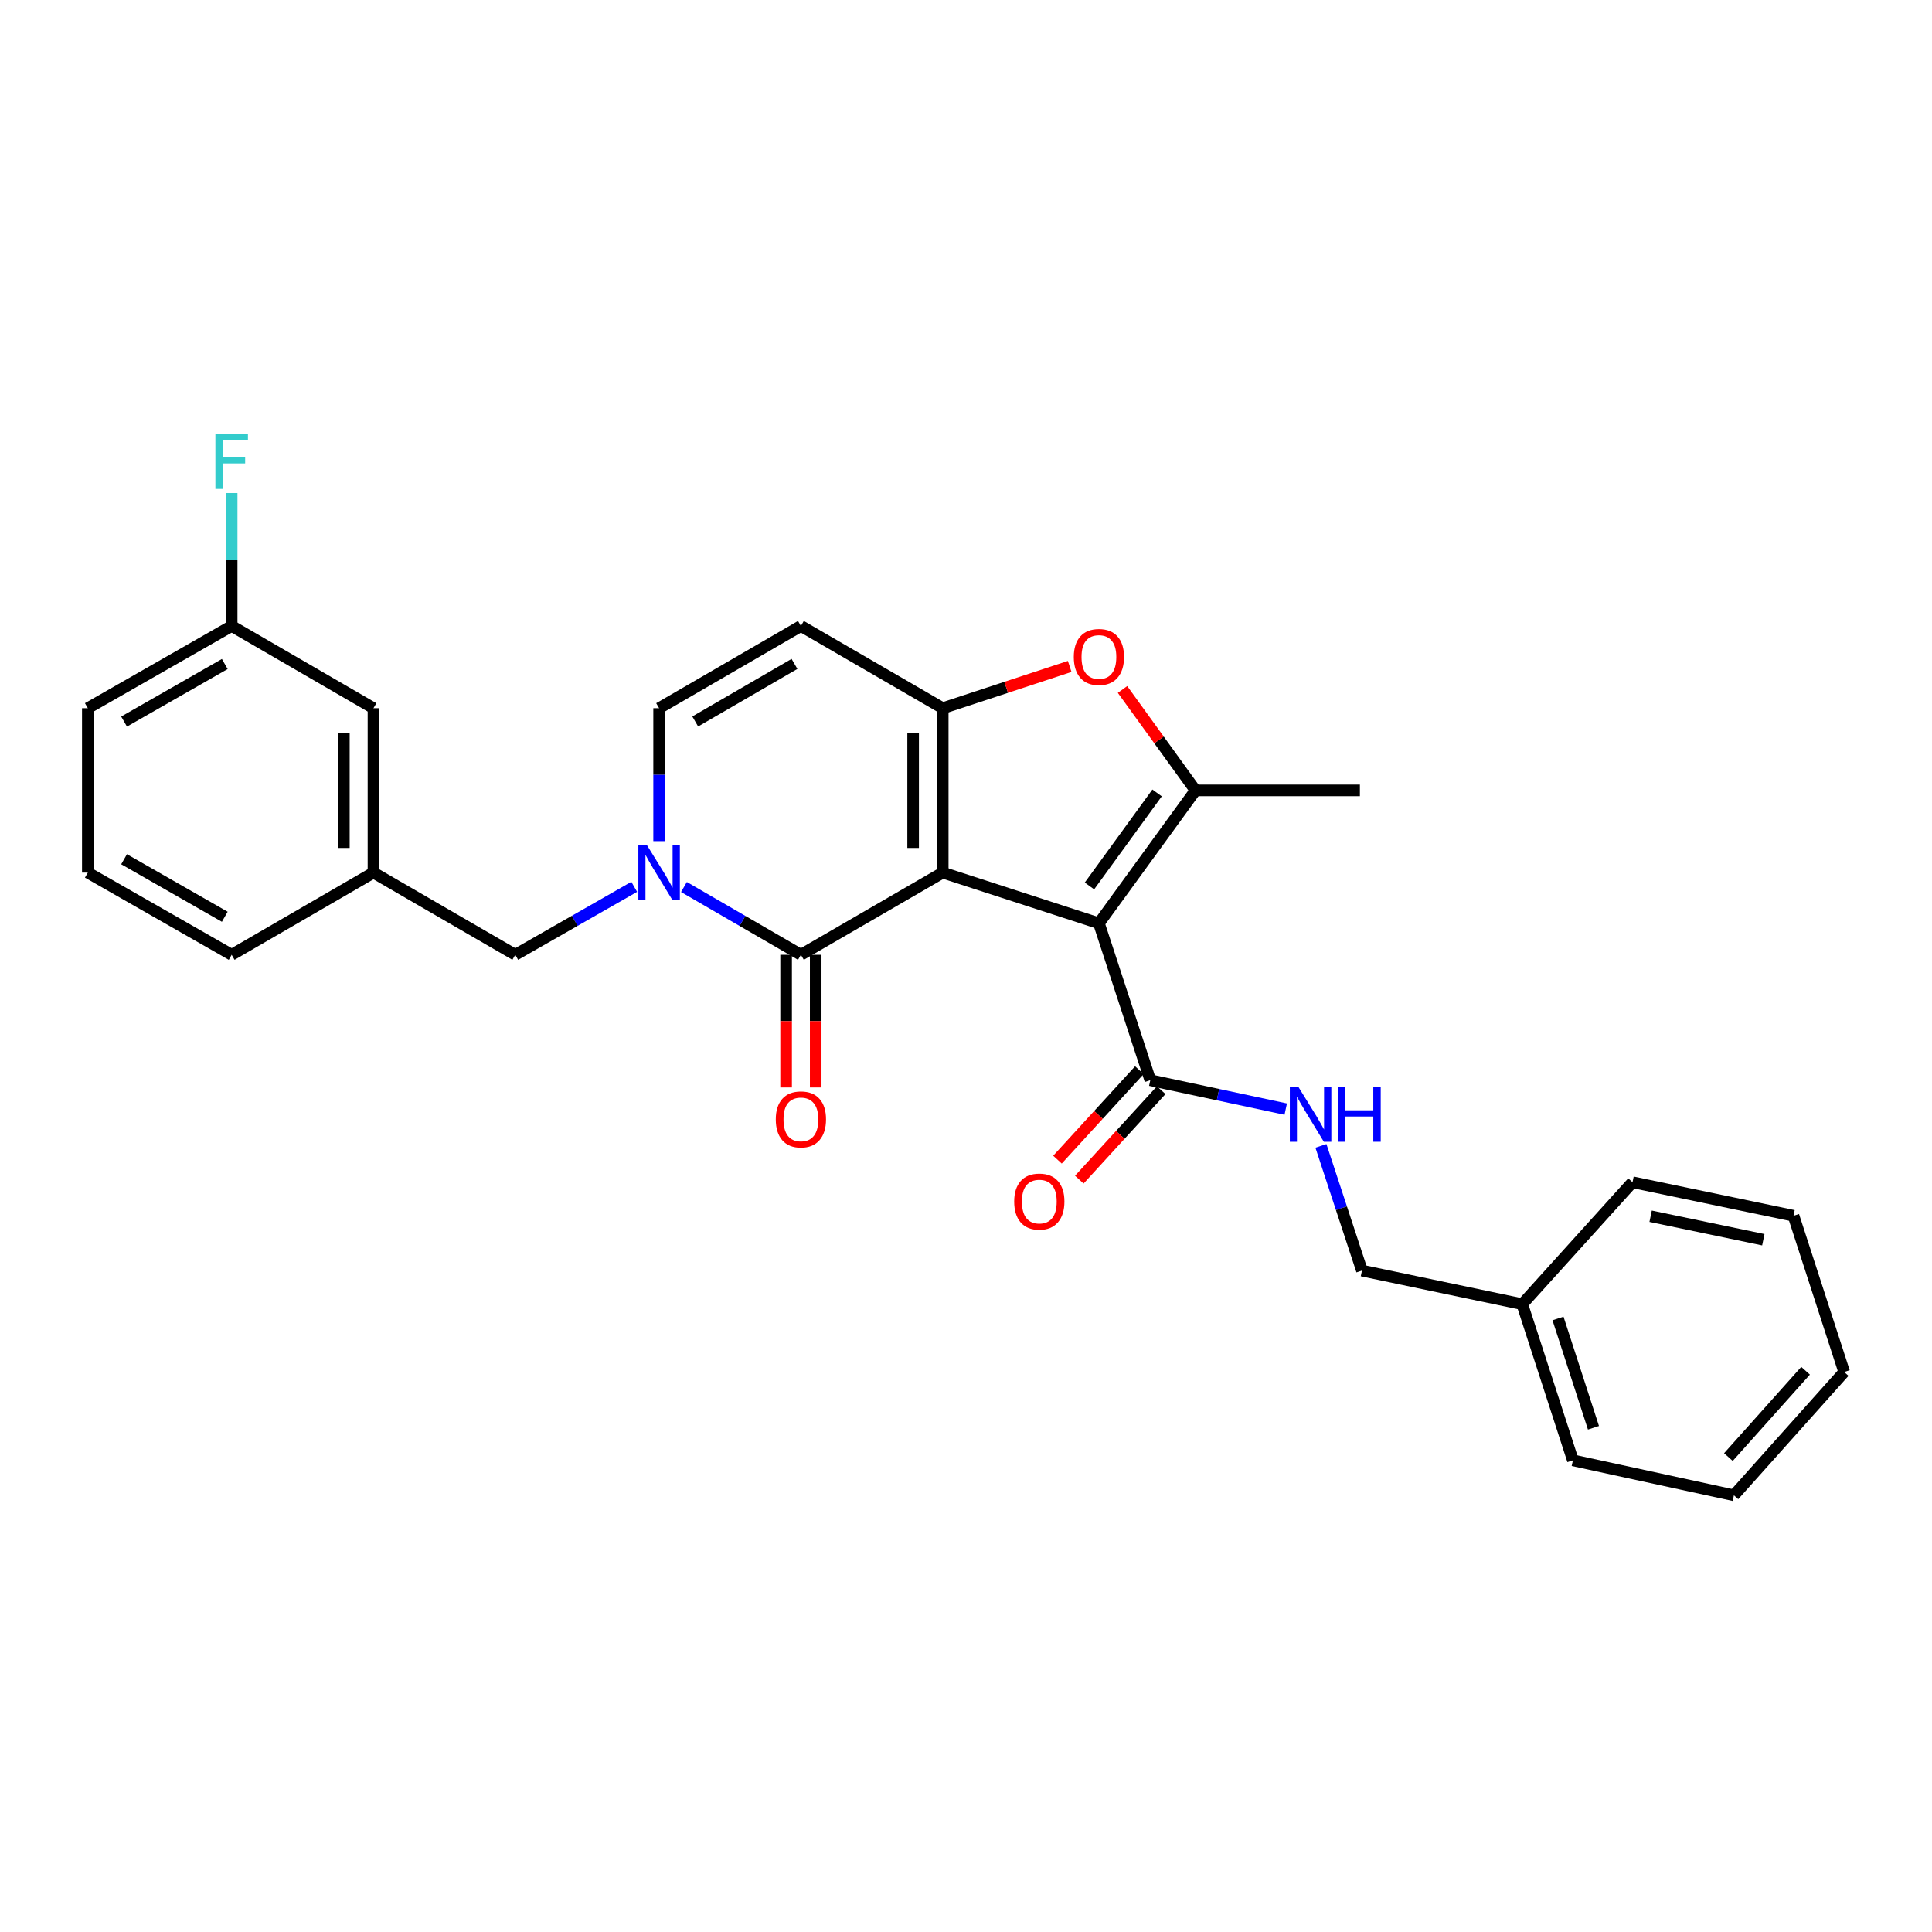<?xml version='1.0' encoding='iso-8859-1'?>
<svg version='1.1' baseProfile='full'
              xmlns='http://www.w3.org/2000/svg'
                      xmlns:rdkit='http://www.rdkit.org/xml'
                      xmlns:xlink='http://www.w3.org/1999/xlink'
                  xml:space='preserve'
width='1000px' height='1000px' viewBox='0 0 1000 1000'>
<!-- END OF HEADER -->
<rect style='opacity:1.0;fill:#FFFFFF;stroke:none' width='1000' height='1000' x='0' y='0'> </rect>
<path class='bond-0' d='M 487.957,451.666 L 568.797,477.898' style='fill:none;fill-rule:evenodd;stroke:#000000;stroke-width:6px;stroke-linecap:butt;stroke-linejoin:miter;stroke-opacity:1' />
<path class='bond-1' d='M 487.957,451.666 L 487.957,366.562' style='fill:none;fill-rule:evenodd;stroke:#000000;stroke-width:6px;stroke-linecap:butt;stroke-linejoin:miter;stroke-opacity:1' />
<path class='bond-1' d='M 472.636,438.901 L 472.636,379.327' style='fill:none;fill-rule:evenodd;stroke:#000000;stroke-width:6px;stroke-linecap:butt;stroke-linejoin:miter;stroke-opacity:1' />
<path class='bond-2' d='M 487.957,451.666 L 414.547,494.206' style='fill:none;fill-rule:evenodd;stroke:#000000;stroke-width:6px;stroke-linecap:butt;stroke-linejoin:miter;stroke-opacity:1' />
<path class='bond-3' d='M 568.797,477.898 L 618.792,409.11' style='fill:none;fill-rule:evenodd;stroke:#000000;stroke-width:6px;stroke-linecap:butt;stroke-linejoin:miter;stroke-opacity:1' />
<path class='bond-3' d='M 563.903,458.573 L 598.9,410.421' style='fill:none;fill-rule:evenodd;stroke:#000000;stroke-width:6px;stroke-linecap:butt;stroke-linejoin:miter;stroke-opacity:1' />
<path class='bond-7' d='M 568.797,477.898 L 595.386,559.096' style='fill:none;fill-rule:evenodd;stroke:#000000;stroke-width:6px;stroke-linecap:butt;stroke-linejoin:miter;stroke-opacity:1' />
<path class='bond-5' d='M 487.957,366.562 L 520.813,355.755' style='fill:none;fill-rule:evenodd;stroke:#000000;stroke-width:6px;stroke-linecap:butt;stroke-linejoin:miter;stroke-opacity:1' />
<path class='bond-5' d='M 520.813,355.755 L 553.669,344.948' style='fill:none;fill-rule:evenodd;stroke:#FF0000;stroke-width:6px;stroke-linecap:butt;stroke-linejoin:miter;stroke-opacity:1' />
<path class='bond-6' d='M 487.957,366.562 L 414.547,324.005' style='fill:none;fill-rule:evenodd;stroke:#000000;stroke-width:6px;stroke-linecap:butt;stroke-linejoin:miter;stroke-opacity:1' />
<path class='bond-4' d='M 414.547,494.206 L 384.281,476.663' style='fill:none;fill-rule:evenodd;stroke:#000000;stroke-width:6px;stroke-linecap:butt;stroke-linejoin:miter;stroke-opacity:1' />
<path class='bond-4' d='M 384.281,476.663 L 354.015,459.12' style='fill:none;fill-rule:evenodd;stroke:#0000FF;stroke-width:6px;stroke-linecap:butt;stroke-linejoin:miter;stroke-opacity:1' />
<path class='bond-11' d='M 406.886,494.206 L 406.886,528.534' style='fill:none;fill-rule:evenodd;stroke:#000000;stroke-width:6px;stroke-linecap:butt;stroke-linejoin:miter;stroke-opacity:1' />
<path class='bond-11' d='M 406.886,528.534 L 406.886,562.862' style='fill:none;fill-rule:evenodd;stroke:#FF0000;stroke-width:6px;stroke-linecap:butt;stroke-linejoin:miter;stroke-opacity:1' />
<path class='bond-11' d='M 422.207,494.206 L 422.207,528.534' style='fill:none;fill-rule:evenodd;stroke:#000000;stroke-width:6px;stroke-linecap:butt;stroke-linejoin:miter;stroke-opacity:1' />
<path class='bond-11' d='M 422.207,528.534 L 422.207,562.862' style='fill:none;fill-rule:evenodd;stroke:#FF0000;stroke-width:6px;stroke-linecap:butt;stroke-linejoin:miter;stroke-opacity:1' />
<path class='bond-16' d='M 618.792,409.11 L 703.879,409.11' style='fill:none;fill-rule:evenodd;stroke:#000000;stroke-width:6px;stroke-linecap:butt;stroke-linejoin:miter;stroke-opacity:1' />
<path class='bond-28' d='M 618.792,409.11 L 599.902,382.988' style='fill:none;fill-rule:evenodd;stroke:#000000;stroke-width:6px;stroke-linecap:butt;stroke-linejoin:miter;stroke-opacity:1' />
<path class='bond-28' d='M 599.902,382.988 L 581.013,356.866' style='fill:none;fill-rule:evenodd;stroke:#FF0000;stroke-width:6px;stroke-linecap:butt;stroke-linejoin:miter;stroke-opacity:1' />
<path class='bond-8' d='M 341.154,435.379 L 341.154,400.97' style='fill:none;fill-rule:evenodd;stroke:#0000FF;stroke-width:6px;stroke-linecap:butt;stroke-linejoin:miter;stroke-opacity:1' />
<path class='bond-8' d='M 341.154,400.97 L 341.154,366.562' style='fill:none;fill-rule:evenodd;stroke:#000000;stroke-width:6px;stroke-linecap:butt;stroke-linejoin:miter;stroke-opacity:1' />
<path class='bond-10' d='M 328.27,459.028 L 297.488,476.617' style='fill:none;fill-rule:evenodd;stroke:#0000FF;stroke-width:6px;stroke-linecap:butt;stroke-linejoin:miter;stroke-opacity:1' />
<path class='bond-10' d='M 297.488,476.617 L 266.706,494.206' style='fill:none;fill-rule:evenodd;stroke:#000000;stroke-width:6px;stroke-linecap:butt;stroke-linejoin:miter;stroke-opacity:1' />
<path class='bond-29' d='M 414.547,324.005 L 341.154,366.562' style='fill:none;fill-rule:evenodd;stroke:#000000;stroke-width:6px;stroke-linecap:butt;stroke-linejoin:miter;stroke-opacity:1' />
<path class='bond-29' d='M 411.223,343.642 L 359.848,373.432' style='fill:none;fill-rule:evenodd;stroke:#000000;stroke-width:6px;stroke-linecap:butt;stroke-linejoin:miter;stroke-opacity:1' />
<path class='bond-9' d='M 595.386,559.096 L 630.44,566.583' style='fill:none;fill-rule:evenodd;stroke:#000000;stroke-width:6px;stroke-linecap:butt;stroke-linejoin:miter;stroke-opacity:1' />
<path class='bond-9' d='M 630.44,566.583 L 665.493,574.069' style='fill:none;fill-rule:evenodd;stroke:#0000FF;stroke-width:6px;stroke-linecap:butt;stroke-linejoin:miter;stroke-opacity:1' />
<path class='bond-12' d='M 589.736,553.924 L 568.542,577.077' style='fill:none;fill-rule:evenodd;stroke:#000000;stroke-width:6px;stroke-linecap:butt;stroke-linejoin:miter;stroke-opacity:1' />
<path class='bond-12' d='M 568.542,577.077 L 547.348,600.23' style='fill:none;fill-rule:evenodd;stroke:#FF0000;stroke-width:6px;stroke-linecap:butt;stroke-linejoin:miter;stroke-opacity:1' />
<path class='bond-12' d='M 601.036,564.268 L 579.843,587.421' style='fill:none;fill-rule:evenodd;stroke:#000000;stroke-width:6px;stroke-linecap:butt;stroke-linejoin:miter;stroke-opacity:1' />
<path class='bond-12' d='M 579.843,587.421 L 558.649,610.575' style='fill:none;fill-rule:evenodd;stroke:#FF0000;stroke-width:6px;stroke-linecap:butt;stroke-linejoin:miter;stroke-opacity:1' />
<path class='bond-14' d='M 683.711,593.104 L 694.327,625.38' style='fill:none;fill-rule:evenodd;stroke:#0000FF;stroke-width:6px;stroke-linecap:butt;stroke-linejoin:miter;stroke-opacity:1' />
<path class='bond-14' d='M 694.327,625.38 L 704.943,657.656' style='fill:none;fill-rule:evenodd;stroke:#000000;stroke-width:6px;stroke-linecap:butt;stroke-linejoin:miter;stroke-opacity:1' />
<path class='bond-13' d='M 266.706,494.206 L 193.304,451.666' style='fill:none;fill-rule:evenodd;stroke:#000000;stroke-width:6px;stroke-linecap:butt;stroke-linejoin:miter;stroke-opacity:1' />
<path class='bond-15' d='M 193.304,451.666 L 193.304,366.562' style='fill:none;fill-rule:evenodd;stroke:#000000;stroke-width:6px;stroke-linecap:butt;stroke-linejoin:miter;stroke-opacity:1' />
<path class='bond-15' d='M 177.984,438.901 L 177.984,379.327' style='fill:none;fill-rule:evenodd;stroke:#000000;stroke-width:6px;stroke-linecap:butt;stroke-linejoin:miter;stroke-opacity:1' />
<path class='bond-21' d='M 193.304,451.666 L 119.911,494.206' style='fill:none;fill-rule:evenodd;stroke:#000000;stroke-width:6px;stroke-linecap:butt;stroke-linejoin:miter;stroke-opacity:1' />
<path class='bond-19' d='M 704.943,657.656 L 787.911,675.045' style='fill:none;fill-rule:evenodd;stroke:#000000;stroke-width:6px;stroke-linecap:butt;stroke-linejoin:miter;stroke-opacity:1' />
<path class='bond-17' d='M 193.304,366.562 L 119.911,324.005' style='fill:none;fill-rule:evenodd;stroke:#000000;stroke-width:6px;stroke-linecap:butt;stroke-linejoin:miter;stroke-opacity:1' />
<path class='bond-18' d='M 119.911,324.005 L 119.911,289.601' style='fill:none;fill-rule:evenodd;stroke:#000000;stroke-width:6px;stroke-linecap:butt;stroke-linejoin:miter;stroke-opacity:1' />
<path class='bond-18' d='M 119.911,289.601 L 119.911,255.197' style='fill:none;fill-rule:evenodd;stroke:#33CCCC;stroke-width:6px;stroke-linecap:butt;stroke-linejoin:miter;stroke-opacity:1' />
<path class='bond-30' d='M 119.911,324.005 L 45.455,366.562' style='fill:none;fill-rule:evenodd;stroke:#000000;stroke-width:6px;stroke-linecap:butt;stroke-linejoin:miter;stroke-opacity:1' />
<path class='bond-30' d='M 116.345,343.69 L 64.225,373.479' style='fill:none;fill-rule:evenodd;stroke:#000000;stroke-width:6px;stroke-linecap:butt;stroke-linejoin:miter;stroke-opacity:1' />
<path class='bond-23' d='M 787.911,675.045 L 814.135,755.868' style='fill:none;fill-rule:evenodd;stroke:#000000;stroke-width:6px;stroke-linecap:butt;stroke-linejoin:miter;stroke-opacity:1' />
<path class='bond-23' d='M 806.417,682.44 L 824.774,739.017' style='fill:none;fill-rule:evenodd;stroke:#000000;stroke-width:6px;stroke-linecap:butt;stroke-linejoin:miter;stroke-opacity:1' />
<path class='bond-24' d='M 787.911,675.045 L 844.988,611.917' style='fill:none;fill-rule:evenodd;stroke:#000000;stroke-width:6px;stroke-linecap:butt;stroke-linejoin:miter;stroke-opacity:1' />
<path class='bond-20' d='M 45.455,451.666 L 119.911,494.206' style='fill:none;fill-rule:evenodd;stroke:#000000;stroke-width:6px;stroke-linecap:butt;stroke-linejoin:miter;stroke-opacity:1' />
<path class='bond-20' d='M 64.223,444.745 L 116.343,474.522' style='fill:none;fill-rule:evenodd;stroke:#000000;stroke-width:6px;stroke-linecap:butt;stroke-linejoin:miter;stroke-opacity:1' />
<path class='bond-22' d='M 45.455,451.666 L 45.455,366.562' style='fill:none;fill-rule:evenodd;stroke:#000000;stroke-width:6px;stroke-linecap:butt;stroke-linejoin:miter;stroke-opacity:1' />
<path class='bond-25' d='M 814.135,755.868 L 897.477,773.963' style='fill:none;fill-rule:evenodd;stroke:#000000;stroke-width:6px;stroke-linecap:butt;stroke-linejoin:miter;stroke-opacity:1' />
<path class='bond-26' d='M 844.988,611.917 L 928.322,629.288' style='fill:none;fill-rule:evenodd;stroke:#000000;stroke-width:6px;stroke-linecap:butt;stroke-linejoin:miter;stroke-opacity:1' />
<path class='bond-26' d='M 854.362,629.52 L 912.696,641.681' style='fill:none;fill-rule:evenodd;stroke:#000000;stroke-width:6px;stroke-linecap:butt;stroke-linejoin:miter;stroke-opacity:1' />
<path class='bond-31' d='M 897.477,773.963 L 954.545,710.146' style='fill:none;fill-rule:evenodd;stroke:#000000;stroke-width:6px;stroke-linecap:butt;stroke-linejoin:miter;stroke-opacity:1' />
<path class='bond-31' d='M 894.617,754.178 L 934.565,709.506' style='fill:none;fill-rule:evenodd;stroke:#000000;stroke-width:6px;stroke-linecap:butt;stroke-linejoin:miter;stroke-opacity:1' />
<path class='bond-27' d='M 928.322,629.288 L 954.545,710.146' style='fill:none;fill-rule:evenodd;stroke:#000000;stroke-width:6px;stroke-linecap:butt;stroke-linejoin:miter;stroke-opacity:1' />
<path  class='atom-5' d='M 334.894 437.506
L 344.174 452.506
Q 345.094 453.986, 346.574 456.666
Q 348.054 459.346, 348.134 459.506
L 348.134 437.506
L 351.894 437.506
L 351.894 465.826
L 348.014 465.826
L 338.054 449.426
Q 336.894 447.506, 335.654 445.306
Q 334.454 443.106, 334.094 442.426
L 334.094 465.826
L 330.414 465.826
L 330.414 437.506
L 334.894 437.506
' fill='#0000FF'/>
<path  class='atom-6' d='M 555.797 340.053
Q 555.797 333.253, 559.157 329.453
Q 562.517 325.653, 568.797 325.653
Q 575.077 325.653, 578.437 329.453
Q 581.797 333.253, 581.797 340.053
Q 581.797 346.933, 578.397 350.853
Q 574.997 354.733, 568.797 354.733
Q 562.557 354.733, 559.157 350.853
Q 555.797 346.973, 555.797 340.053
M 568.797 351.533
Q 573.117 351.533, 575.437 348.653
Q 577.797 345.733, 577.797 340.053
Q 577.797 334.493, 575.437 331.693
Q 573.117 328.853, 568.797 328.853
Q 564.477 328.853, 562.117 331.653
Q 559.797 334.453, 559.797 340.053
Q 559.797 345.773, 562.117 348.653
Q 564.477 351.533, 568.797 351.533
' fill='#FF0000'/>
<path  class='atom-10' d='M 672.094 562.656
L 681.374 577.656
Q 682.294 579.136, 683.774 581.816
Q 685.254 584.496, 685.334 584.656
L 685.334 562.656
L 689.094 562.656
L 689.094 590.976
L 685.214 590.976
L 675.254 574.576
Q 674.094 572.656, 672.854 570.456
Q 671.654 568.256, 671.294 567.576
L 671.294 590.976
L 667.614 590.976
L 667.614 562.656
L 672.094 562.656
' fill='#0000FF'/>
<path  class='atom-10' d='M 692.494 562.656
L 696.334 562.656
L 696.334 574.696
L 710.814 574.696
L 710.814 562.656
L 714.654 562.656
L 714.654 590.976
L 710.814 590.976
L 710.814 577.896
L 696.334 577.896
L 696.334 590.976
L 692.494 590.976
L 692.494 562.656
' fill='#0000FF'/>
<path  class='atom-12' d='M 401.547 579.39
Q 401.547 572.59, 404.907 568.79
Q 408.267 564.99, 414.547 564.99
Q 420.827 564.99, 424.187 568.79
Q 427.547 572.59, 427.547 579.39
Q 427.547 586.27, 424.147 590.19
Q 420.747 594.07, 414.547 594.07
Q 408.307 594.07, 404.907 590.19
Q 401.547 586.31, 401.547 579.39
M 414.547 590.87
Q 418.867 590.87, 421.187 587.99
Q 423.547 585.07, 423.547 579.39
Q 423.547 573.83, 421.187 571.03
Q 418.867 568.19, 414.547 568.19
Q 410.227 568.19, 407.867 570.99
Q 405.547 573.79, 405.547 579.39
Q 405.547 585.11, 407.867 587.99
Q 410.227 590.87, 414.547 590.87
' fill='#FF0000'/>
<path  class='atom-13' d='M 524.943 621.929
Q 524.943 615.129, 528.303 611.329
Q 531.663 607.529, 537.943 607.529
Q 544.223 607.529, 547.583 611.329
Q 550.943 615.129, 550.943 621.929
Q 550.943 628.809, 547.543 632.729
Q 544.143 636.609, 537.943 636.609
Q 531.703 636.609, 528.303 632.729
Q 524.943 628.849, 524.943 621.929
M 537.943 633.409
Q 542.263 633.409, 544.583 630.529
Q 546.943 627.609, 546.943 621.929
Q 546.943 616.369, 544.583 613.569
Q 542.263 610.729, 537.943 610.729
Q 533.623 610.729, 531.263 613.529
Q 528.943 616.329, 528.943 621.929
Q 528.943 627.649, 531.263 630.529
Q 533.623 633.409, 537.943 633.409
' fill='#FF0000'/>
<path  class='atom-19' d='M 111.491 224.749
L 128.331 224.749
L 128.331 227.989
L 115.291 227.989
L 115.291 236.589
L 126.891 236.589
L 126.891 239.869
L 115.291 239.869
L 115.291 253.069
L 111.491 253.069
L 111.491 224.749
' fill='#33CCCC'/>
</svg>
